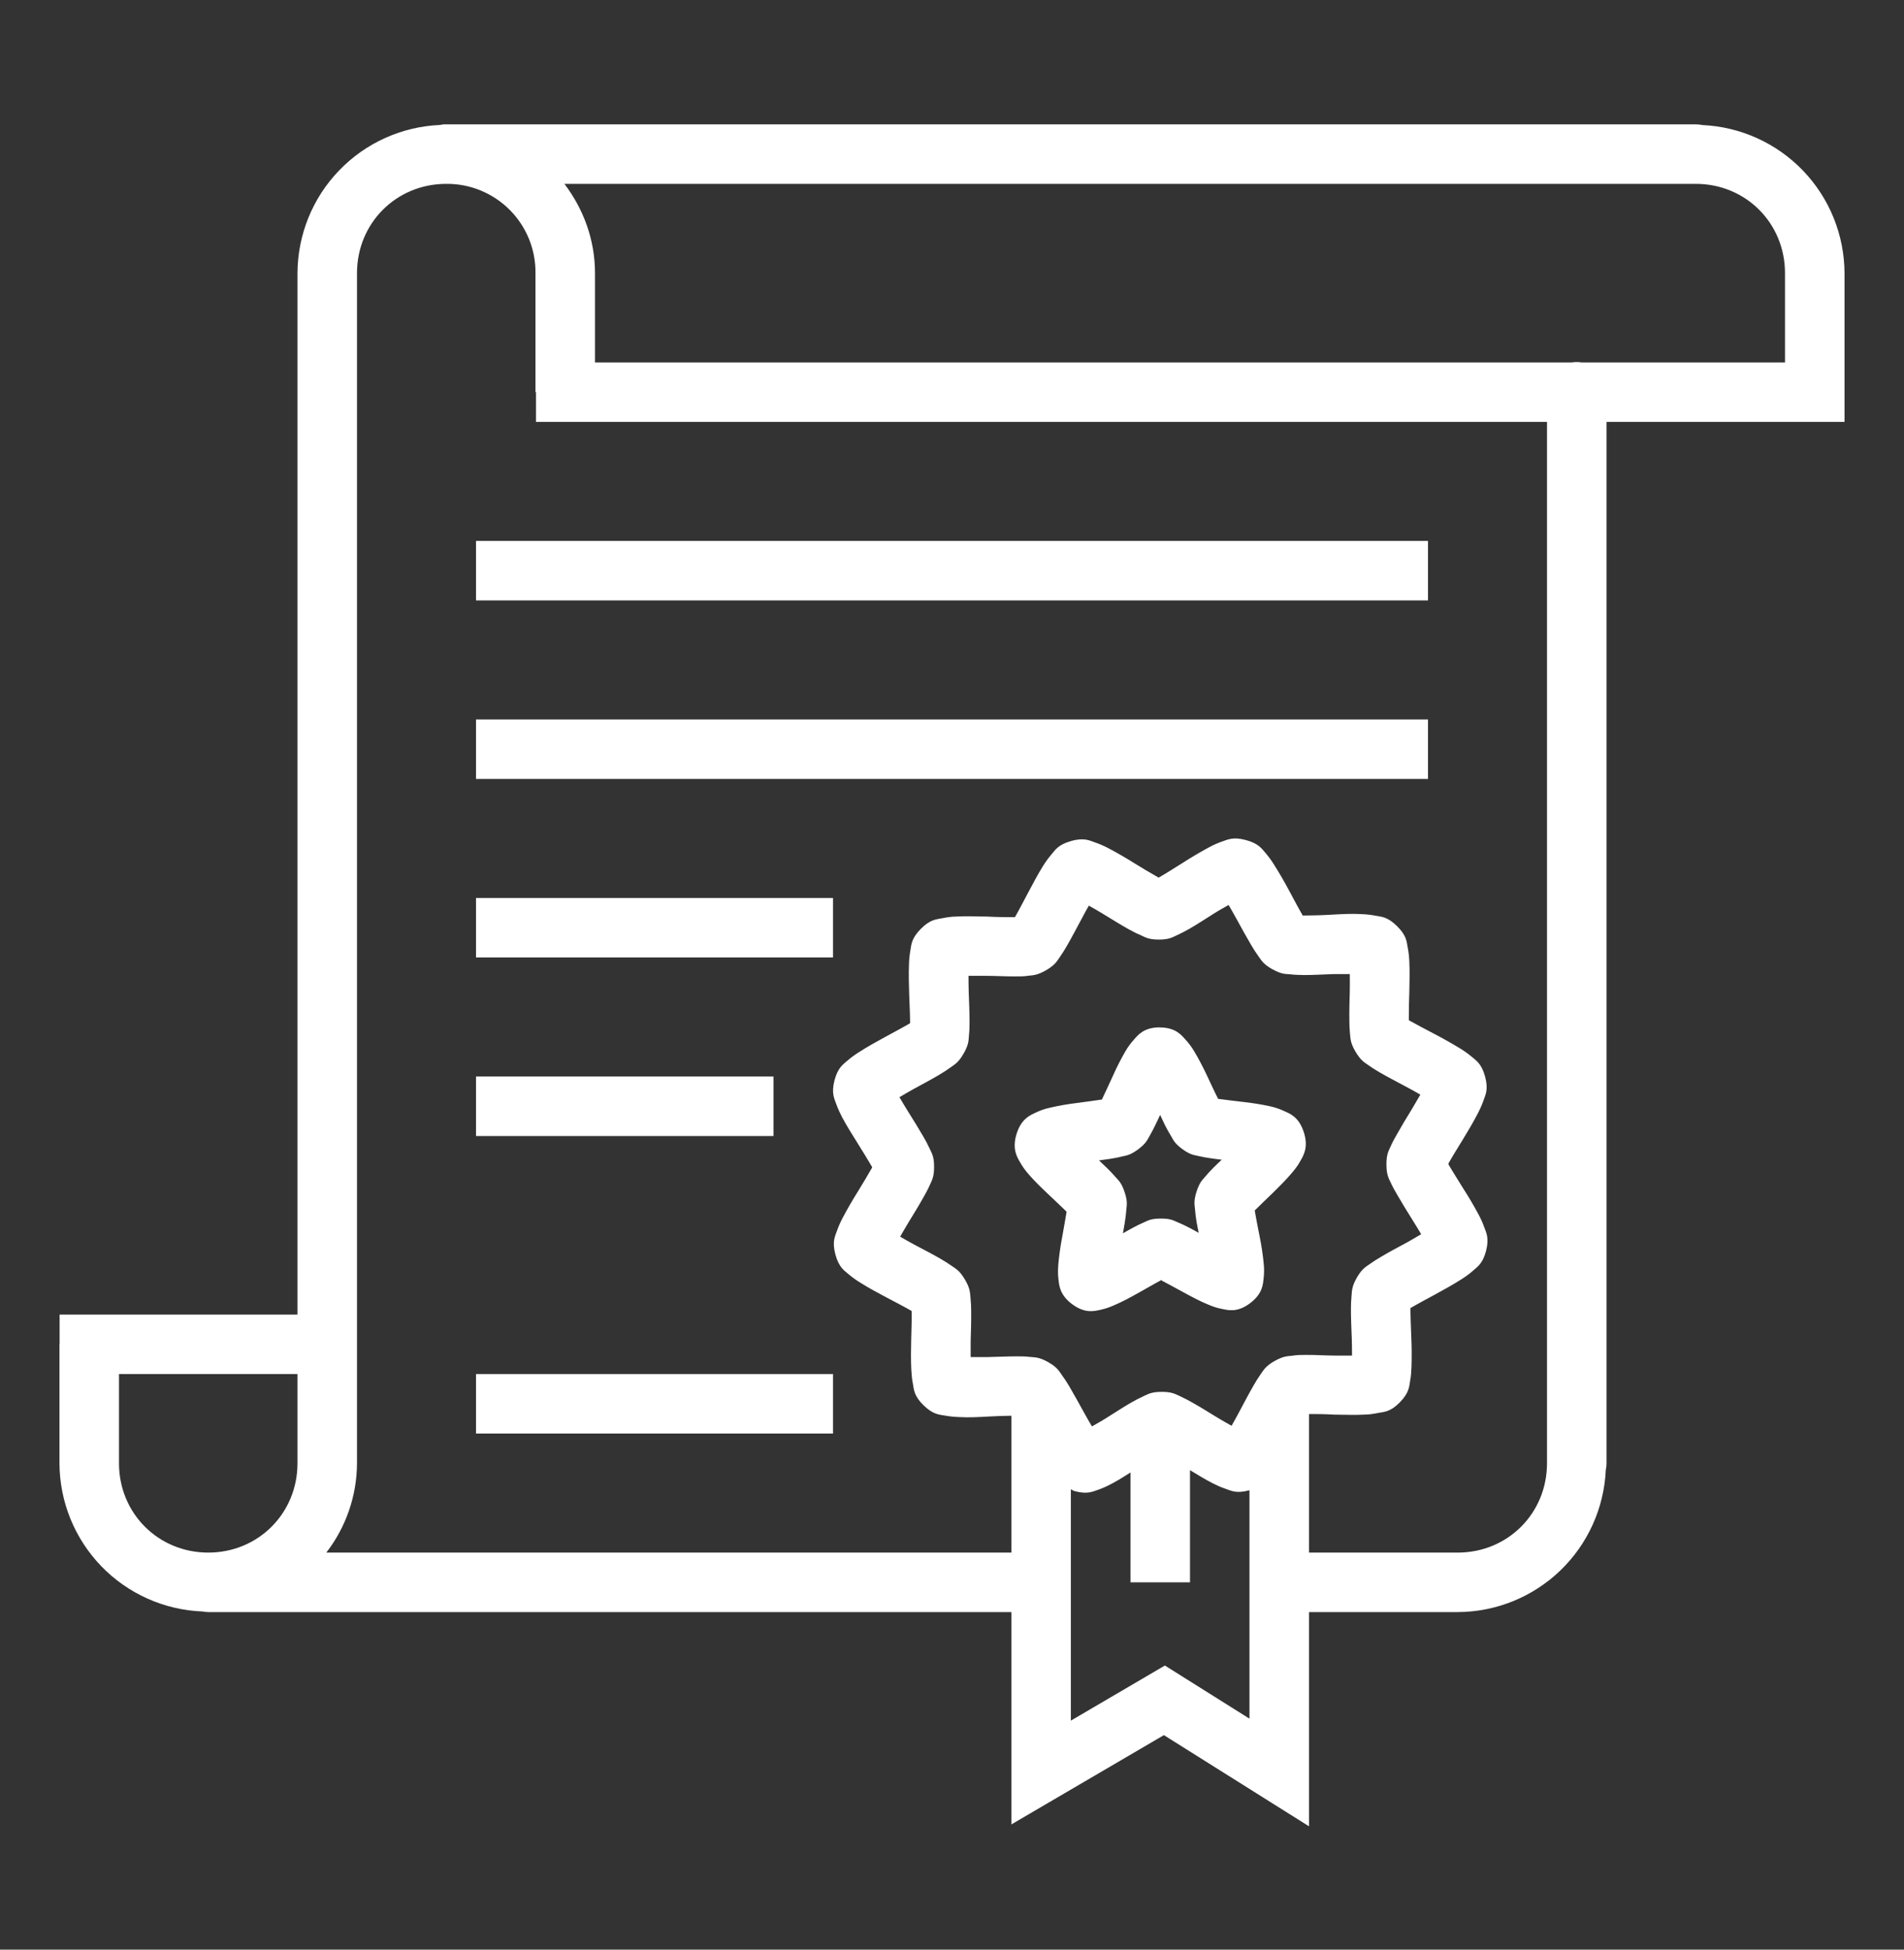 <svg width="42" height="43" viewBox="0 0 42 43" fill="none" xmlns="http://www.w3.org/2000/svg">
<rect x="0" y="0" width="42" height="43" fill="#333333" stroke="none"/>
<path d="M9.787 2.743C9.761 2.745 9.735 2.75 9.71 2.756C8.865 2.791 8.067 3.15 7.481 3.759C6.894 4.367 6.566 5.179 6.562 6.024V28.993H1.315V29.649H1.312V32.274C1.315 33.121 1.646 33.934 2.234 34.543C2.823 35.152 3.624 35.51 4.47 35.542C4.511 35.55 4.552 35.555 4.594 35.555H22.31V40.238L25.674 38.269L28.875 40.28V35.555H32.156C32.999 35.552 33.808 35.224 34.416 34.641C35.024 34.057 35.384 33.262 35.422 32.42C35.432 32.372 35.438 32.323 35.438 32.274V9.305H40.688V6.024C40.684 5.181 40.357 4.372 39.773 3.764C39.189 3.156 38.394 2.796 37.552 2.758C37.504 2.748 37.455 2.742 37.406 2.743H9.854C9.851 2.743 9.847 2.743 9.844 2.743C9.825 2.742 9.806 2.742 9.787 2.743ZM9.844 4.055C9.847 4.055 9.851 4.055 9.854 4.055C10.113 4.054 10.369 4.104 10.607 4.203C10.846 4.302 11.063 4.447 11.245 4.63C11.427 4.813 11.571 5.031 11.669 5.27C11.766 5.509 11.815 5.766 11.812 6.024V8.649H11.823V9.305H34.125V21.728C34.124 21.743 34.124 21.759 34.125 21.774V32.274C34.125 33.376 33.259 34.243 32.156 34.243H28.875V31.187C29.027 31.187 29.216 31.187 29.424 31.2C29.647 31.2 29.88 31.213 30.093 31.2C30.198 31.2 30.299 31.183 30.413 31.161C30.527 31.139 30.667 31.144 30.877 30.931C31.088 30.717 31.084 30.577 31.105 30.461C31.127 30.347 31.131 30.247 31.136 30.141C31.143 29.92 31.141 29.698 31.131 29.477C31.123 29.254 31.113 29.033 31.113 28.877V28.851C31.122 28.851 31.123 28.838 31.134 28.838C31.268 28.759 31.462 28.657 31.659 28.549C31.856 28.441 32.056 28.331 32.236 28.216C32.327 28.159 32.414 28.095 32.495 28.024C32.581 27.945 32.704 27.88 32.78 27.591C32.855 27.301 32.781 27.183 32.743 27.073C32.706 26.97 32.662 26.871 32.61 26.776C32.505 26.581 32.392 26.39 32.272 26.204C32.154 26.013 32.037 25.829 31.959 25.693C31.954 25.68 31.954 25.68 31.949 25.673C31.954 25.66 31.953 25.658 31.959 25.647C32.035 25.511 32.15 25.326 32.267 25.135C32.383 24.944 32.5 24.749 32.597 24.56C32.646 24.466 32.69 24.371 32.728 24.261C32.765 24.151 32.837 24.031 32.759 23.743C32.68 23.454 32.557 23.388 32.47 23.312C32.387 23.242 32.298 23.178 32.205 23.122C32.016 23.007 31.823 22.898 31.626 22.796C31.428 22.691 31.232 22.59 31.097 22.513C31.088 22.513 31.087 22.5 31.077 22.5V22.474C31.075 22.317 31.081 22.098 31.088 21.874C31.093 21.651 31.098 21.422 31.088 21.209C31.084 21.102 31.072 20.995 31.051 20.889C31.029 20.775 31.031 20.636 30.817 20.426C30.605 20.216 30.466 20.219 30.352 20.198C30.245 20.177 30.137 20.165 30.029 20.161C29.816 20.148 29.589 20.162 29.365 20.174C29.141 20.187 28.921 20.192 28.765 20.192H28.737L28.724 20.169C28.644 20.035 28.544 19.841 28.437 19.644C28.333 19.448 28.221 19.256 28.103 19.069C28.046 18.977 27.982 18.89 27.912 18.808C27.833 18.721 27.767 18.602 27.476 18.526C27.186 18.449 27.068 18.526 26.957 18.56C26.856 18.596 26.757 18.64 26.662 18.692C26.467 18.798 26.275 18.911 26.089 19.031C25.898 19.15 25.717 19.266 25.581 19.343C25.57 19.343 25.567 19.356 25.558 19.356C25.548 19.356 25.545 19.343 25.535 19.343C25.362 19.245 25.192 19.143 25.023 19.039C24.834 18.92 24.642 18.809 24.445 18.705C24.349 18.655 24.25 18.612 24.147 18.577C24.038 18.54 23.919 18.469 23.63 18.547V18.549C23.341 18.628 23.276 18.749 23.2 18.837C23.13 18.919 23.066 19.006 23.009 19.098C22.897 19.277 22.789 19.481 22.684 19.679C22.579 19.876 22.48 20.069 22.402 20.204C22.396 20.217 22.393 20.217 22.387 20.228H22.358C22.201 20.228 21.988 20.228 21.764 20.215C21.541 20.215 21.31 20.201 21.097 20.215C20.992 20.215 20.888 20.232 20.774 20.254C20.66 20.278 20.521 20.274 20.311 20.488C20.101 20.7 20.104 20.839 20.083 20.954C20.064 21.06 20.053 21.168 20.051 21.276C20.043 21.489 20.048 21.718 20.056 21.941C20.064 22.164 20.075 22.382 20.075 22.538V22.567C20.066 22.567 20.064 22.58 20.054 22.58C19.92 22.659 19.726 22.761 19.529 22.869C19.332 22.976 19.134 23.086 18.954 23.202C18.862 23.259 18.775 23.323 18.693 23.393C18.606 23.472 18.484 23.538 18.408 23.827C18.333 24.117 18.407 24.235 18.445 24.345C18.483 24.455 18.529 24.549 18.577 24.643C18.677 24.831 18.798 25.022 18.916 25.211C19.034 25.402 19.151 25.588 19.228 25.723L19.239 25.747C19.235 25.76 19.233 25.76 19.228 25.768C19.152 25.904 19.038 26.092 18.921 26.284C18.804 26.471 18.693 26.662 18.59 26.857C18.539 26.953 18.495 27.053 18.459 27.155C18.422 27.265 18.35 27.384 18.429 27.672C18.508 27.961 18.631 28.027 18.718 28.103C18.807 28.179 18.892 28.237 18.983 28.293C19.163 28.407 19.363 28.514 19.561 28.619C19.76 28.724 19.955 28.825 20.09 28.903C20.1 28.903 20.101 28.916 20.11 28.916V28.943C20.113 29.1 20.106 29.317 20.1 29.541C20.094 29.764 20.092 29.993 20.102 30.205C20.109 30.31 20.115 30.414 20.139 30.528C20.161 30.642 20.156 30.782 20.37 30.992C20.584 31.202 20.722 31.199 20.836 31.22C20.95 31.241 21.052 31.25 21.159 31.254C21.371 31.267 21.601 31.254 21.826 31.241C22.007 31.23 22.167 31.228 22.31 31.225V34.243H7.198C7.634 33.679 7.872 32.987 7.875 32.274V6.024C7.875 4.921 8.741 4.055 9.844 4.055ZM12.45 4.055H37.406C38.509 4.055 39.375 4.921 39.375 6.024V7.993H34.884C34.846 7.987 34.809 7.984 34.771 7.985C34.738 7.985 34.706 7.988 34.674 7.993H13.125V6.024C13.125 5.284 12.868 4.606 12.45 4.055ZM10.5 11.93V13.243H31.5V11.93H10.5ZM10.5 15.868V17.18H31.5V15.868H10.5ZM10.5 19.805V21.118H18.375V19.805H10.5ZM27.101 19.959C27.16 20.06 27.213 20.152 27.28 20.274C27.385 20.465 27.494 20.665 27.598 20.841C27.65 20.929 27.703 21.013 27.762 21.094C27.822 21.175 27.859 21.259 28.064 21.376H28.068C28.274 21.494 28.364 21.479 28.464 21.489C28.565 21.502 28.661 21.502 28.762 21.505C28.967 21.505 29.194 21.492 29.41 21.484H29.775C29.775 21.602 29.778 21.711 29.775 21.851C29.769 22.068 29.762 22.292 29.765 22.497C29.765 22.599 29.769 22.695 29.779 22.796C29.792 22.897 29.779 22.989 29.9 23.194C30.021 23.399 30.107 23.437 30.19 23.496C30.273 23.556 30.353 23.604 30.441 23.656C30.618 23.758 30.821 23.863 31.013 23.966C31.136 24.031 31.23 24.084 31.331 24.143C31.273 24.244 31.219 24.338 31.147 24.458C31.033 24.643 30.916 24.836 30.816 25.015C30.765 25.104 30.718 25.188 30.677 25.281C30.638 25.373 30.581 25.449 30.583 25.685C30.583 25.924 30.64 25.997 30.682 26.092C30.724 26.184 30.772 26.267 30.823 26.355C30.925 26.532 31.043 26.725 31.159 26.908C31.234 27.028 31.29 27.121 31.349 27.221C31.248 27.28 31.156 27.336 31.034 27.404C30.842 27.507 30.64 27.614 30.464 27.72C30.378 27.769 30.295 27.822 30.214 27.88C30.131 27.94 30.046 27.977 29.929 28.181C29.811 28.389 29.824 28.483 29.813 28.584C29.803 28.686 29.8 28.783 29.8 28.885C29.8 29.09 29.811 29.314 29.819 29.531C29.824 29.671 29.823 29.78 29.824 29.898H29.459C29.242 29.898 29.015 29.881 28.811 29.883C28.708 29.883 28.614 29.883 28.514 29.9C28.413 29.913 28.321 29.901 28.116 30.018H28.114C27.909 30.137 27.874 30.22 27.813 30.302C27.755 30.385 27.701 30.471 27.652 30.558C27.549 30.736 27.444 30.936 27.342 31.128C27.276 31.252 27.225 31.345 27.167 31.446C27.066 31.388 26.971 31.338 26.85 31.263C26.665 31.15 26.474 31.031 26.296 30.931C26.209 30.881 26.119 30.834 26.027 30.792C25.934 30.753 25.86 30.696 25.621 30.698C25.385 30.698 25.31 30.757 25.217 30.797C25.125 30.839 25.039 30.885 24.951 30.935C24.773 31.038 24.586 31.161 24.402 31.276C24.284 31.351 24.187 31.402 24.087 31.46C24.028 31.36 23.974 31.268 23.907 31.145C23.802 30.955 23.693 30.758 23.59 30.581C23.539 30.494 23.484 30.41 23.425 30.329C23.365 30.247 23.33 30.161 23.124 30.044C22.916 29.926 22.827 29.939 22.725 29.928C22.624 29.915 22.528 29.915 22.425 29.915C22.221 29.915 21.994 29.927 21.777 29.931H21.412C21.412 29.813 21.41 29.708 21.412 29.569C21.419 29.352 21.425 29.128 21.423 28.923C21.423 28.822 21.418 28.721 21.408 28.621C21.395 28.52 21.408 28.428 21.287 28.224C21.167 28.019 21.083 27.983 21 27.924C20.918 27.867 20.834 27.813 20.747 27.763C20.57 27.66 20.366 27.557 20.174 27.454C20.051 27.389 19.958 27.334 19.857 27.275C19.915 27.174 19.968 27.079 20.041 26.96C20.155 26.774 20.272 26.584 20.371 26.406C20.422 26.317 20.47 26.23 20.51 26.137C20.55 26.045 20.606 25.97 20.605 25.732C20.605 25.495 20.547 25.423 20.505 25.329C20.463 25.238 20.416 25.149 20.365 25.063C20.262 24.886 20.144 24.695 20.029 24.512C19.954 24.394 19.9 24.299 19.841 24.199C19.942 24.14 20.034 24.084 20.156 24.017C20.348 23.913 20.547 23.807 20.723 23.702C20.811 23.649 20.894 23.597 20.974 23.538C21.056 23.477 21.142 23.439 21.259 23.232C21.377 23.026 21.364 22.937 21.374 22.836C21.385 22.735 21.387 22.639 21.387 22.535C21.387 22.33 21.377 22.106 21.369 21.889C21.364 21.749 21.365 21.64 21.364 21.522H21.728C21.945 21.522 22.172 21.536 22.377 21.535C22.479 21.535 22.575 21.538 22.676 21.521C22.777 21.508 22.869 21.518 23.074 21.4C23.279 21.28 23.314 21.198 23.374 21.115C23.433 21.032 23.485 20.947 23.536 20.859C23.638 20.682 23.743 20.481 23.846 20.29C23.911 20.166 23.962 20.073 24.02 19.972L24.023 19.977C24.124 20.035 24.218 20.085 24.338 20.16C24.523 20.272 24.713 20.392 24.892 20.492C24.981 20.541 25.067 20.586 25.161 20.625C25.254 20.666 25.329 20.724 25.566 20.723C25.802 20.723 25.877 20.663 25.97 20.623C26.062 20.581 26.149 20.535 26.237 20.485C26.414 20.383 26.602 20.259 26.785 20.144C26.904 20.069 27.001 20.018 27.101 19.96V19.959ZM25.578 22.659C25.224 22.659 25.095 22.838 25.01 22.933C24.937 23.014 24.873 23.102 24.819 23.197C24.718 23.373 24.626 23.554 24.544 23.74C24.457 23.925 24.377 24.108 24.314 24.235C24.31 24.248 24.308 24.248 24.305 24.253H24.289C24.149 24.276 23.953 24.299 23.754 24.327C23.553 24.351 23.354 24.386 23.156 24.432C23.051 24.455 22.948 24.49 22.851 24.537C22.736 24.592 22.533 24.663 22.425 25.007C22.318 25.349 22.442 25.528 22.504 25.639C22.567 25.751 22.629 25.827 22.694 25.903C22.826 26.055 22.973 26.197 23.12 26.336C23.268 26.477 23.414 26.612 23.515 26.712C23.521 26.712 23.521 26.725 23.528 26.725L23.525 26.742C23.503 26.884 23.466 27.079 23.431 27.28C23.392 27.481 23.364 27.684 23.345 27.887C23.339 27.989 23.332 28.086 23.348 28.213C23.364 28.34 23.369 28.559 23.658 28.77C23.947 28.98 24.151 28.914 24.276 28.888C24.401 28.861 24.493 28.825 24.583 28.785C24.767 28.706 24.945 28.609 25.121 28.51C25.298 28.413 25.47 28.31 25.596 28.244C25.603 28.244 25.604 28.244 25.612 28.231C25.619 28.231 25.62 28.231 25.627 28.244C25.754 28.309 25.928 28.406 26.107 28.503C26.284 28.599 26.463 28.696 26.648 28.772C26.74 28.81 26.831 28.846 26.955 28.869C27.079 28.893 27.287 28.959 27.572 28.745C27.86 28.531 27.86 28.313 27.875 28.186C27.887 28.077 27.887 27.968 27.875 27.86C27.855 27.657 27.824 27.455 27.783 27.255C27.744 27.054 27.704 26.858 27.681 26.717L27.678 26.698C27.683 26.698 27.685 26.685 27.691 26.685C27.791 26.583 27.935 26.448 28.081 26.306C28.225 26.164 28.372 26.018 28.501 25.865C28.565 25.788 28.627 25.714 28.687 25.601C28.749 25.488 28.871 25.307 28.759 24.966C28.648 24.625 28.442 24.558 28.326 24.504C28.229 24.459 28.127 24.425 28.022 24.401C27.825 24.358 27.625 24.326 27.425 24.304C27.224 24.278 27.028 24.259 26.888 24.238H26.871C26.867 24.224 26.867 24.224 26.863 24.222C26.797 24.094 26.715 23.911 26.627 23.727C26.541 23.542 26.446 23.361 26.342 23.186C26.287 23.093 26.223 23.007 26.15 22.928C26.064 22.834 25.934 22.659 25.578 22.661V22.659ZM10.5 23.743V25.055H17.062V23.743H10.5ZM25.591 24.59C25.628 24.669 25.665 24.748 25.701 24.822C25.743 24.903 25.784 24.979 25.833 25.058C25.881 25.135 25.9 25.211 26.083 25.345C26.267 25.478 26.346 25.474 26.435 25.496C26.523 25.517 26.608 25.532 26.698 25.545C26.779 25.558 26.866 25.567 26.95 25.578C26.888 25.637 26.822 25.697 26.766 25.755C26.702 25.819 26.64 25.886 26.582 25.956C26.524 26.026 26.463 26.068 26.393 26.286C26.325 26.504 26.354 26.578 26.36 26.669C26.367 26.761 26.379 26.848 26.393 26.94C26.406 27.021 26.426 27.105 26.442 27.191C26.367 27.15 26.292 27.107 26.218 27.07C26.139 27.028 26.058 26.991 25.976 26.957C25.892 26.923 25.83 26.874 25.604 26.876C25.378 26.876 25.316 26.925 25.233 26.96C25.149 26.995 25.071 27.036 24.991 27.078C24.919 27.116 24.846 27.159 24.771 27.201C24.787 27.116 24.802 27.028 24.814 26.947C24.829 26.856 24.839 26.769 24.846 26.677C24.851 26.585 24.881 26.513 24.809 26.297C24.738 26.079 24.671 26.034 24.612 25.965C24.554 25.897 24.492 25.833 24.428 25.77L24.243 25.593C24.327 25.58 24.414 25.571 24.494 25.558C24.584 25.543 24.667 25.529 24.756 25.505C24.844 25.484 24.922 25.484 25.104 25.351C25.287 25.214 25.308 25.139 25.355 25.06C25.402 24.982 25.44 24.904 25.481 24.822C25.516 24.749 25.556 24.669 25.591 24.59ZM2.625 30.305H6.562V32.274C6.562 33.376 5.696 34.243 4.594 34.243C3.491 34.243 2.625 33.376 2.625 32.274V30.305ZM10.5 30.305V31.618H18.375V30.305H10.5ZM26.25 32.425C26.414 32.525 26.581 32.627 26.742 32.71C26.837 32.758 26.929 32.801 27.04 32.838C27.15 32.875 27.271 32.949 27.56 32.868H27.562V37.906L25.696 36.734L23.622 37.949V32.847C23.657 32.861 23.668 32.878 23.712 32.889C24.002 32.966 24.12 32.889 24.23 32.855C24.34 32.817 24.431 32.773 24.525 32.723C24.661 32.652 24.8 32.563 24.938 32.476V34.899H26.25V32.425Z" fill="white"/>
</svg>
